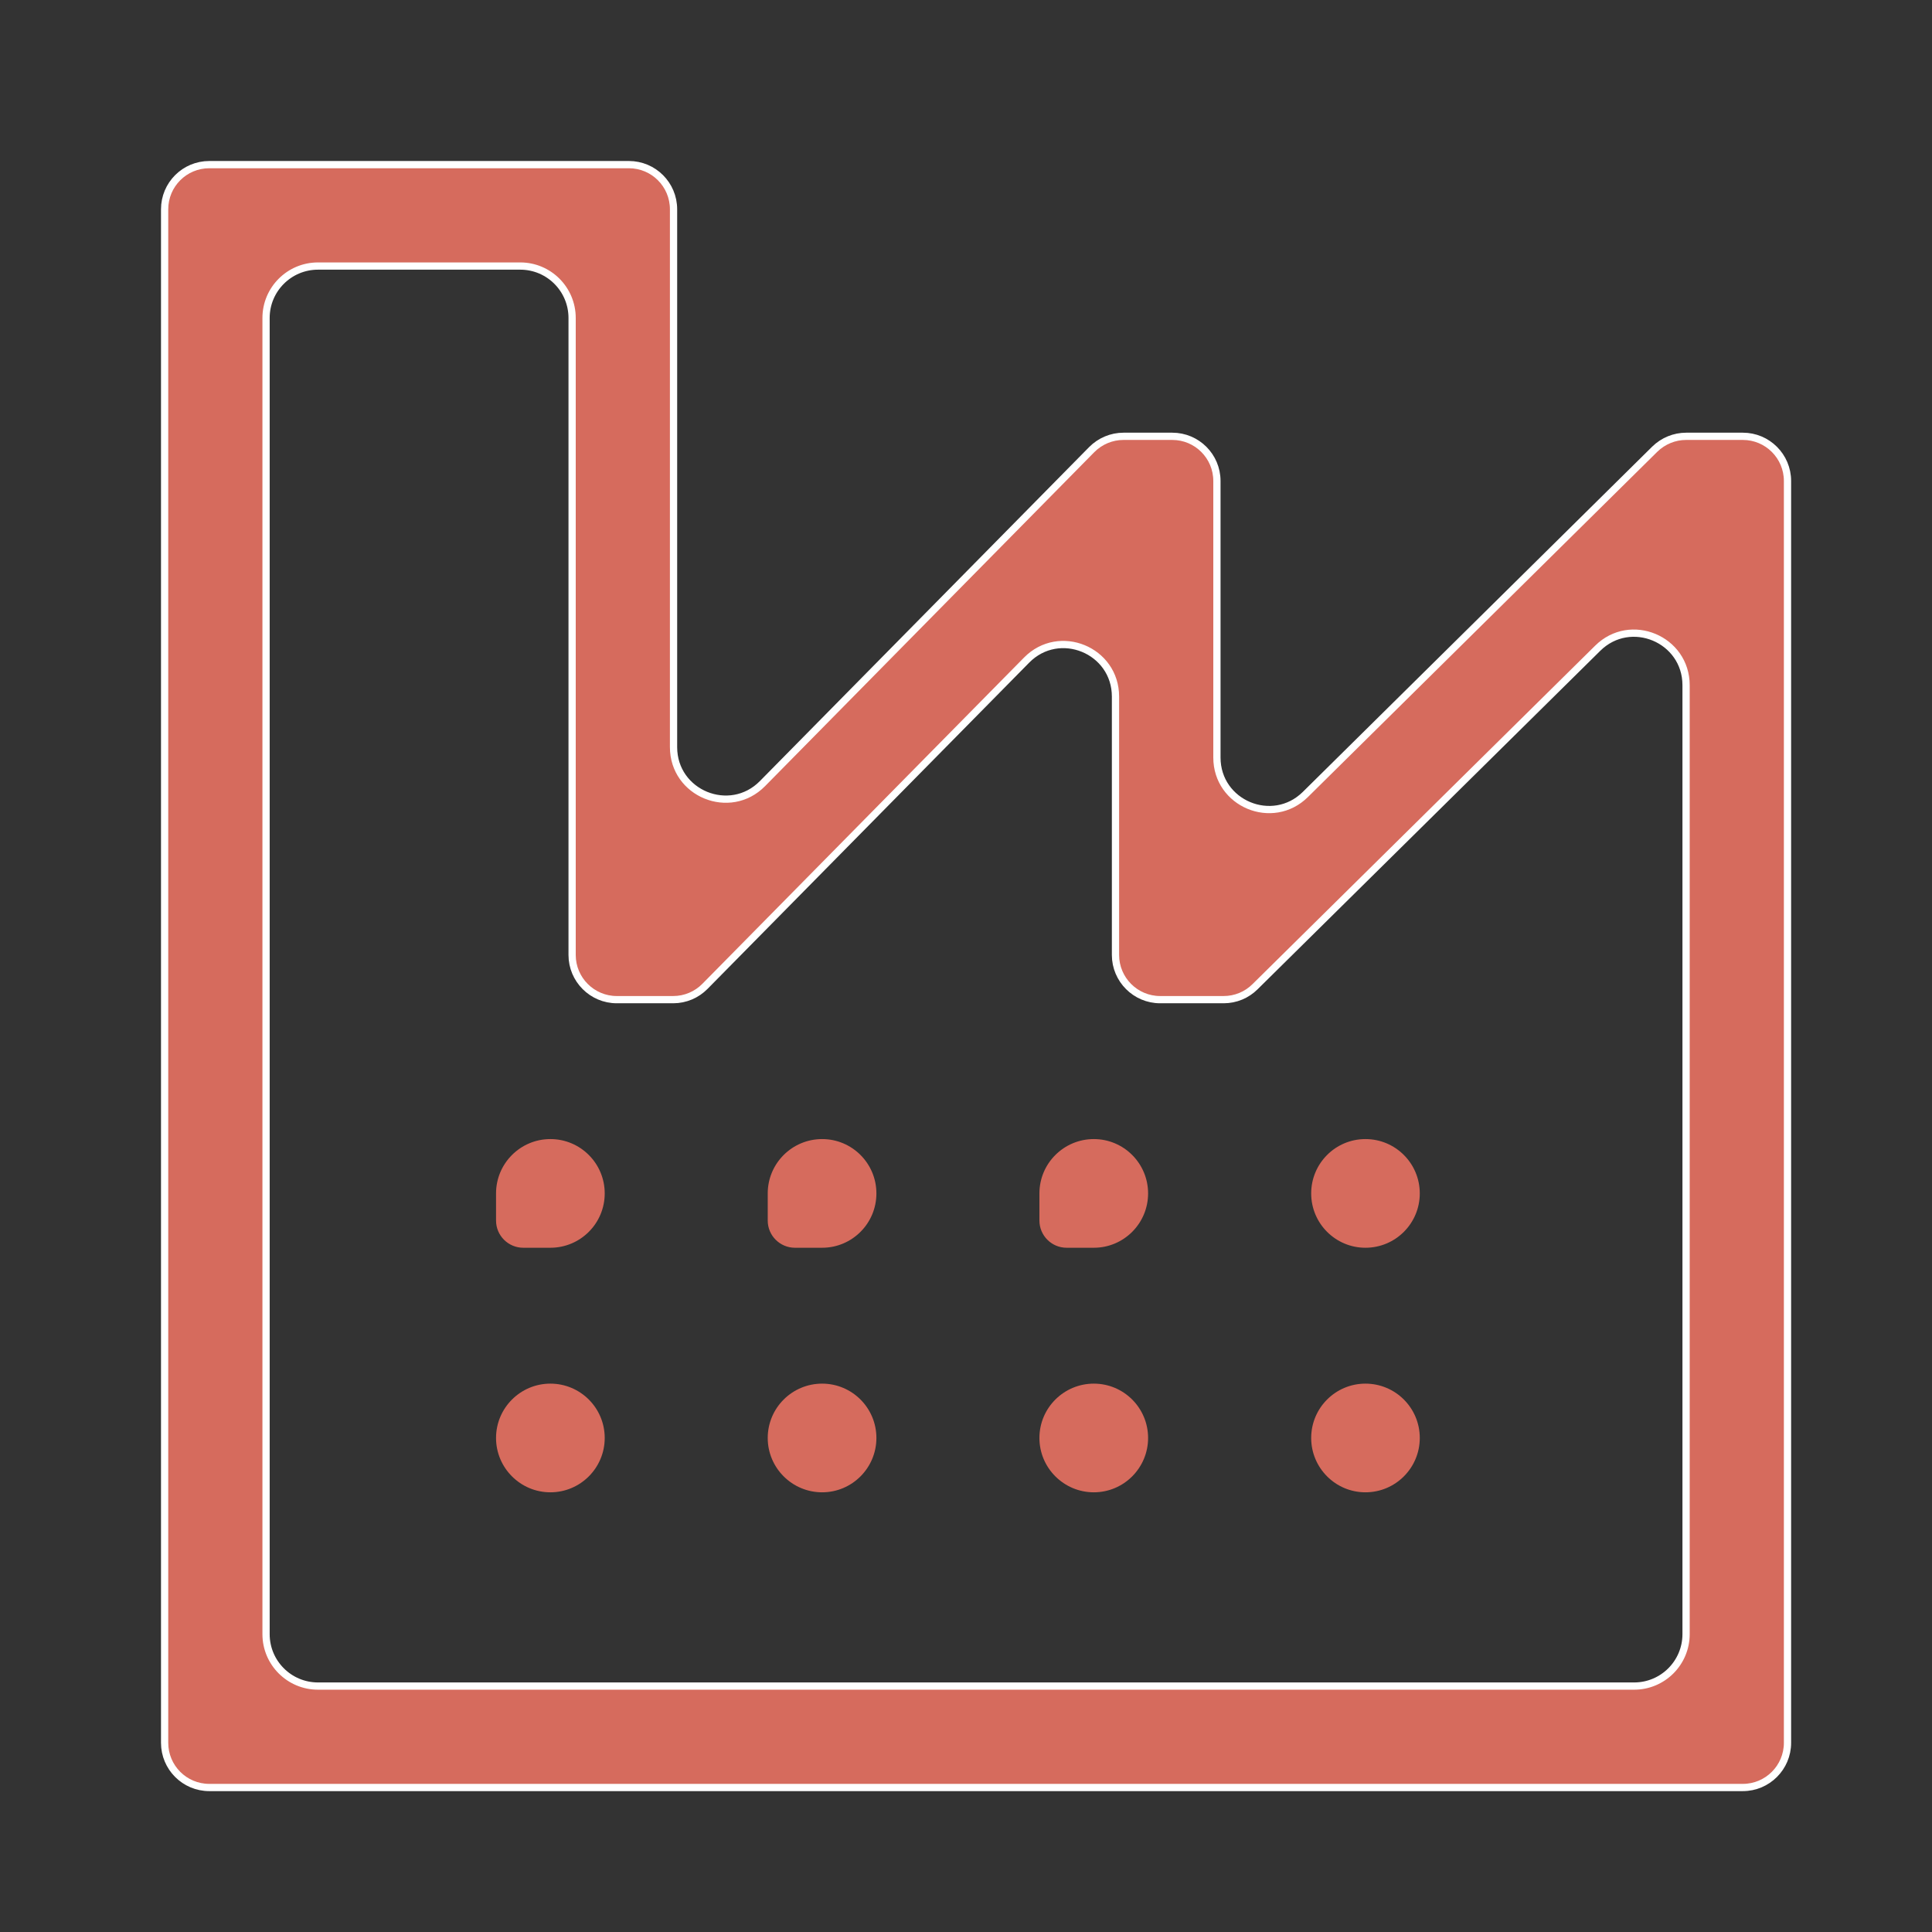 <svg width="24" height="24" viewBox="0 0 24 24" fill="none" xmlns="http://www.w3.org/2000/svg">
<rect x="0" y="0" width="24" height="24" fill="#333333" stroke="none"/>
<path d="M16.216 9.869L20.556 5.58C20.66 5.478 20.8 5.42 20.947 5.42H21.65C21.956 5.42 22.205 5.668 22.205 5.975V21.65C22.205 21.956 21.956 22.205 21.65 22.205H2.6C2.293 22.205 2.045 21.956 2.045 21.65V2.6C2.045 2.293 2.293 2.045 2.6 2.045H7.812C8.119 2.045 8.367 2.293 8.367 2.6V9.281C8.367 9.858 9.067 10.145 9.472 9.734L13.562 5.585C13.666 5.48 13.808 5.42 13.957 5.42H14.562C14.869 5.42 15.117 5.668 15.117 5.975V9.41C15.117 9.983 15.808 10.272 16.216 9.869ZM3.95 20.945H20.3C20.656 20.945 20.945 20.656 20.945 20.3V8.512C20.945 7.939 20.254 7.65 19.847 8.053L15.591 12.257C15.488 12.36 15.348 12.418 15.201 12.418H14.412C14.106 12.418 13.857 12.169 13.857 11.863V8.653C13.857 8.076 13.158 7.789 12.753 8.2L8.758 12.252C8.654 12.358 8.512 12.418 8.363 12.418H7.662C7.356 12.418 7.107 12.169 7.107 11.863V3.95C7.107 3.594 6.819 3.305 6.463 3.305H3.95C3.594 3.305 3.305 3.594 3.305 3.95V20.3C3.305 20.656 3.594 20.945 3.95 20.945Z" fill="#D66B5D" stroke="white" stroke-width="0.09"/>
<path d="M6.162 15.162V15.162C6.162 15.349 6.314 15.5 6.5 15.5H6.837C7.21 15.5 7.512 15.198 7.512 14.825V14.825C7.512 14.452 7.21 14.15 6.837 14.15V14.15C6.465 14.15 6.162 14.452 6.162 14.825V15.162Z" fill="#D66B5D"/>
<path d="M6.162 17.863C6.162 17.49 6.465 17.188 6.837 17.188V17.188C7.21 17.188 7.512 17.49 7.512 17.863V17.863C7.512 18.235 7.21 18.538 6.837 18.538V18.538C6.465 18.538 6.162 18.235 6.162 17.863V17.863Z" fill="#D66B5D"/>
<path d="M9.537 15.162V15.162C9.537 15.349 9.689 15.5 9.875 15.5H10.213C10.585 15.5 10.887 15.198 10.887 14.825V14.825C10.887 14.452 10.585 14.15 10.213 14.15V14.15C9.84 14.15 9.537 14.452 9.537 14.825V15.162Z" fill="#D66B5D"/>
<path d="M9.537 17.863C9.537 17.49 9.84 17.188 10.213 17.188V17.188C10.585 17.188 10.887 17.49 10.887 17.863V17.863C10.887 18.235 10.585 18.538 10.213 18.538V18.538C9.84 18.538 9.537 18.235 9.537 17.863V17.863Z" fill="#D66B5D"/>
<path d="M12.912 15.162V15.162C12.912 15.349 13.064 15.5 13.25 15.5H13.588C13.96 15.5 14.262 15.198 14.262 14.825V14.825C14.262 14.452 13.96 14.15 13.588 14.15V14.15C13.215 14.15 12.912 14.452 12.912 14.825V15.162Z" fill="#D66B5D"/>
<path d="M12.912 17.863C12.912 17.49 13.215 17.188 13.588 17.188V17.188C13.96 17.188 14.262 17.49 14.262 17.863V17.863C14.262 18.235 13.96 18.538 13.588 18.538V18.538C13.215 18.538 12.912 18.235 12.912 17.863V17.863Z" fill="#D66B5D"/>
<path d="M16.288 14.825C16.288 14.452 16.59 14.15 16.962 14.15V14.15C17.335 14.15 17.637 14.452 17.637 14.825V14.825C17.637 15.198 17.335 15.5 16.962 15.5V15.5C16.59 15.5 16.288 15.198 16.288 14.825V14.825Z" fill="#D66B5D"/>
<path d="M16.288 17.863C16.288 17.49 16.59 17.188 16.962 17.188V17.188C17.335 17.188 17.637 17.49 17.637 17.863V17.863C17.637 18.235 17.335 18.538 16.962 18.538V18.538C16.59 18.538 16.288 18.235 16.288 17.863V17.863Z" fill="#D66B5D"/>
</svg>